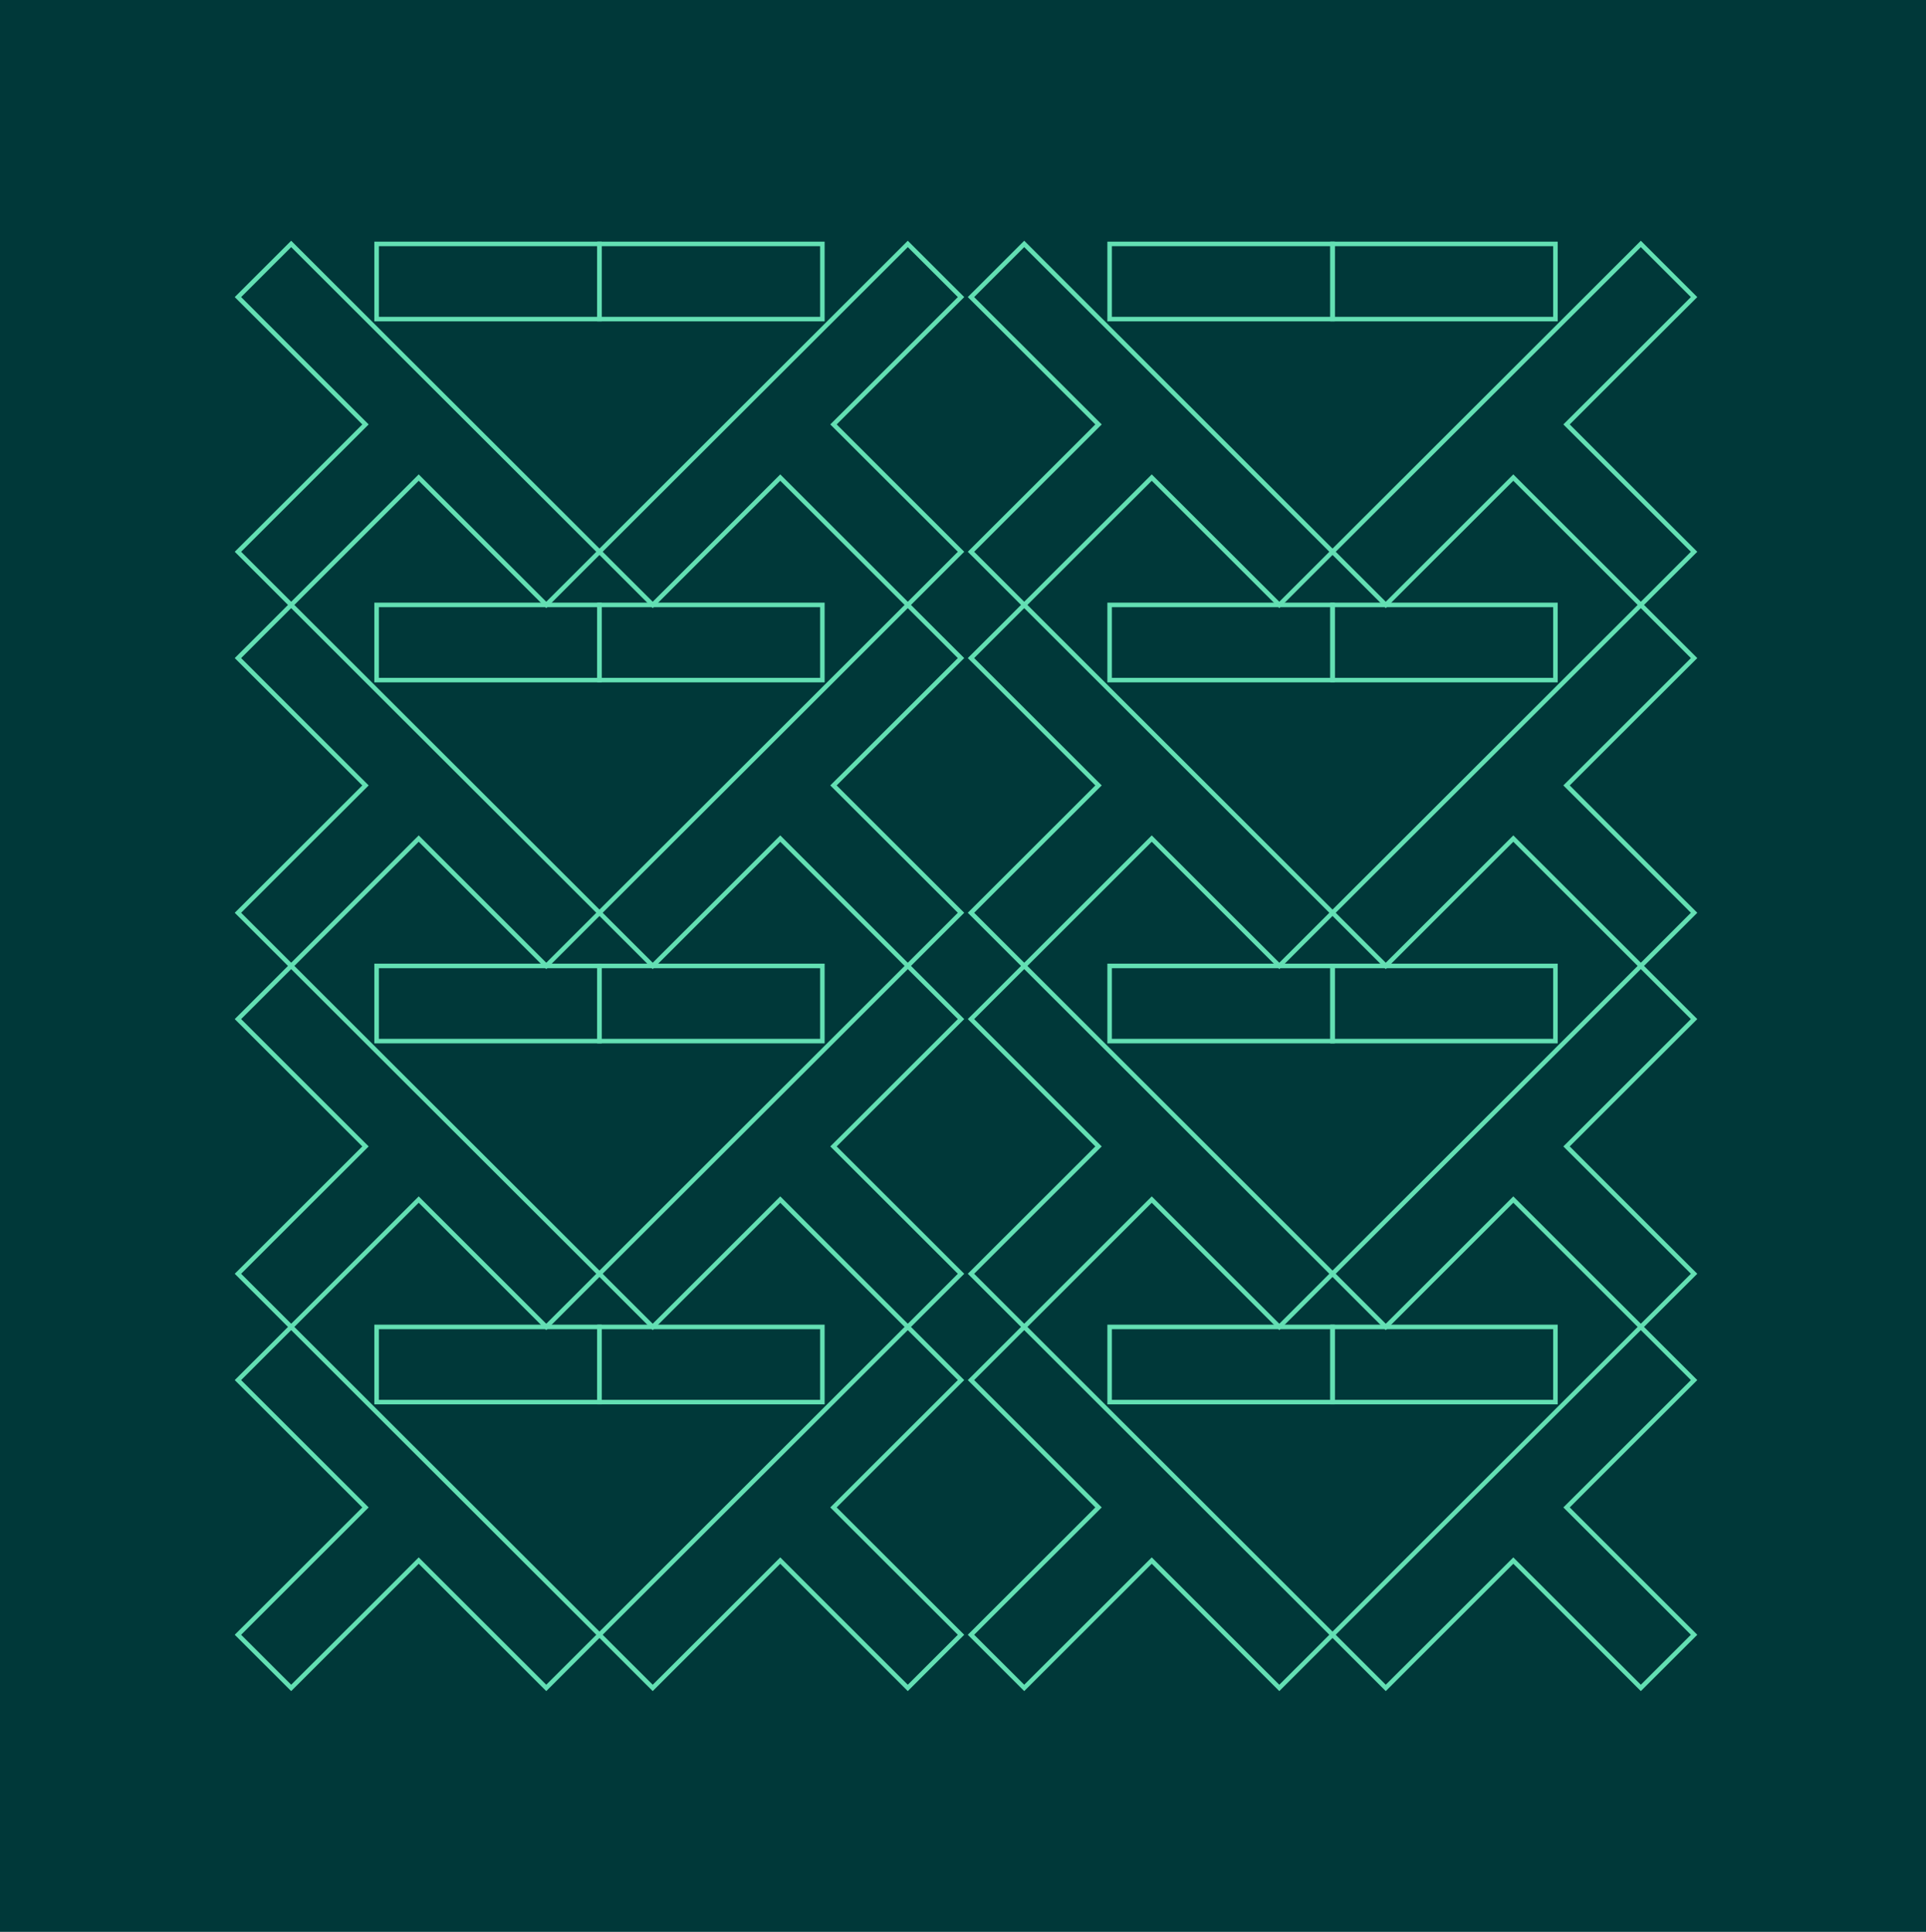 <?xml version="1.0" encoding="UTF-8"?>
<svg xmlns="http://www.w3.org/2000/svg" xmlns:xlink="http://www.w3.org/1999/xlink" width="320" height="321" viewBox="0 0 320 321">
  <defs>
    <clipPath id="clip-path">
      <rect id="Rectangle_24" data-name="Rectangle 24" width="243" height="241" fill="none"></rect>
    </clipPath>
  </defs>
  <rect id="Prostokąt_5_kopia" data-name="Prostokąt 5 kopia" width="320" height="321" fill="#003839"></rect>
  <g id="Inteligentny_obiekt_wektorowy" data-name="Inteligentny obiekt wektorowy" transform="translate(39 40)">
    <g id="Group_14" data-name="Group 14">
      <g id="Group_13" data-name="Group 13" clip-path="url(#clip-path)">
        <rect id="Rectangle_23" data-name="Rectangle 23" width="37.033" height="12.491" transform="translate(23.57 0.531)" fill="none" stroke="#63dfb3" stroke-miterlimit="10" stroke-width="0.752"></rect>
        <path id="Path_25" data-name="Path 25" d="M51.758,60.516,60.6,51.683,9.378.532.533,9.364l21.19,21.16L.533,51.683l8.845,8.832,21.19-21.16Z" fill="none" stroke="#63dfb3" stroke-miterlimit="10" stroke-width="0.752"></path>
      </g>
    </g>
    <rect id="Rectangle_25" data-name="Rectangle 25" width="37.033" height="12.491" transform="translate(23.57 60.515)" fill="none" stroke="#63dfb3" stroke-miterlimit="10" stroke-width="0.752"></rect>
    <g id="Group_16" data-name="Group 16">
      <g id="Group_15" data-name="Group 15" clip-path="url(#clip-path)">
        <path id="Path_26" data-name="Path 26" d="M51.758,120.5l8.845-8.832L9.378,60.516.533,69.348l21.19,21.16L.533,111.668,9.378,120.5l21.19-21.16Z" fill="none" stroke="#63dfb3" stroke-miterlimit="10" stroke-width="0.752"></path>
      </g>
    </g>
    <rect id="Rectangle_27" data-name="Rectangle 27" width="37.033" height="12.491" transform="translate(23.57 120.5)" fill="none" stroke="#63dfb3" stroke-miterlimit="10" stroke-width="0.752"></rect>
    <g id="Group_18" data-name="Group 18">
      <g id="Group_17" data-name="Group 17" clip-path="url(#clip-path)">
        <path id="Path_27" data-name="Path 27" d="M51.758,180.484l8.845-8.832L9.378,120.5.533,129.332l21.19,21.16L.533,171.652l8.845,8.832,21.19-21.16Z" fill="none" stroke="#63dfb3" stroke-miterlimit="10" stroke-width="0.752"></path>
      </g>
    </g>
    <rect id="Rectangle_29" data-name="Rectangle 29" width="37.033" height="12.491" transform="translate(23.57 180.485)" fill="none" stroke="#63dfb3" stroke-miterlimit="10" stroke-width="0.752"></rect>
    <g id="Group_20" data-name="Group 20">
      <g id="Group_19" data-name="Group 19" clip-path="url(#clip-path)">
        <path id="Path_28" data-name="Path 28" d="M51.758,240.468l8.845-8.832L9.378,180.484.533,189.317l21.19,21.16L.533,231.636l8.845,8.832,21.19-21.16Z" fill="none" stroke="#63dfb3" stroke-miterlimit="10" stroke-width="0.752"></path>
        <rect id="Rectangle_30" data-name="Rectangle 30" width="37.033" height="12.491" transform="translate(60.603 0.531)" fill="none" stroke="#63dfb3" stroke-miterlimit="10" stroke-width="0.752"></rect>
        <path id="Path_29" data-name="Path 29" d="M69.448,60.516,60.6,51.683,111.829.532l8.845,8.832-21.19,21.16,21.19,21.16-8.845,8.832-21.19-21.16Z" fill="none" stroke="#63dfb3" stroke-miterlimit="10" stroke-width="0.752"></path>
      </g>
    </g>
    <rect id="Rectangle_32" data-name="Rectangle 32" width="37.033" height="12.491" transform="translate(60.603 60.515)" fill="none" stroke="#63dfb3" stroke-miterlimit="10" stroke-width="0.752"></rect>
    <path id="Path_30" data-name="Path 30" d="M69.448,120.5,60.6,111.668l51.226-51.152,8.845,8.832-21.19,21.16,21.19,21.16-8.845,8.832L90.639,99.34Z" fill="none" stroke="#63dfb3" stroke-miterlimit="10" stroke-width="0.752"></path>
    <rect id="Rectangle_33" data-name="Rectangle 33" width="37.033" height="12.491" transform="translate(60.603 120.5)" fill="none" stroke="#63dfb3" stroke-miterlimit="10" stroke-width="0.752"></rect>
    <path id="Path_31" data-name="Path 31" d="M69.448,180.484,60.6,171.652,111.829,120.5l8.845,8.832-21.19,21.16,21.19,21.16-8.845,8.832-21.19-21.16Z" fill="none" stroke="#63dfb3" stroke-miterlimit="10" stroke-width="0.752"></path>
    <rect id="Rectangle_34" data-name="Rectangle 34" width="37.033" height="12.491" transform="translate(60.603 180.485)" fill="none" stroke="#63dfb3" stroke-miterlimit="10" stroke-width="0.752"></rect>
    <g id="Group_22" data-name="Group 22">
      <g id="Group_21" data-name="Group 21" clip-path="url(#clip-path)">
        <path id="Path_32" data-name="Path 32" d="M69.448,240.468,60.6,231.636l51.226-51.152,8.845,8.832-21.19,21.16,21.19,21.16-8.845,8.832-21.19-21.16Z" fill="none" stroke="#63dfb3" stroke-miterlimit="10" stroke-width="0.752"></path>
        <rect id="Rectangle_35" data-name="Rectangle 35" width="37.033" height="12.491" transform="translate(145.363 0.531)" fill="none" stroke="#63dfb3" stroke-miterlimit="10" stroke-width="0.752"></rect>
        <path id="Path_33" data-name="Path 33" d="M173.552,60.516l8.845-8.832L131.171.532l-8.845,8.832,21.19,21.16-21.19,21.16,8.845,8.832,21.19-21.16Z" fill="none" stroke="#63dfb3" stroke-miterlimit="10" stroke-width="0.752"></path>
      </g>
    </g>
    <rect id="Rectangle_37" data-name="Rectangle 37" width="37.033" height="12.491" transform="translate(145.363 60.515)" fill="none" stroke="#63dfb3" stroke-miterlimit="10" stroke-width="0.752"></rect>
    <path id="Path_34" data-name="Path 34" d="M173.552,120.5l8.845-8.832L131.171,60.516l-8.845,8.832,21.19,21.16-21.19,21.16,8.845,8.832,21.19-21.16Z" fill="none" stroke="#63dfb3" stroke-miterlimit="10" stroke-width="0.752"></path>
    <rect id="Rectangle_38" data-name="Rectangle 38" width="37.033" height="12.491" transform="translate(145.363 120.5)" fill="none" stroke="#63dfb3" stroke-miterlimit="10" stroke-width="0.752"></rect>
    <path id="Path_35" data-name="Path 35" d="M173.552,180.484l8.845-8.832L131.171,120.5l-8.845,8.832,21.19,21.16-21.19,21.16,8.845,8.832,21.19-21.16Z" fill="none" stroke="#63dfb3" stroke-miterlimit="10" stroke-width="0.752"></path>
    <rect id="Rectangle_39" data-name="Rectangle 39" width="37.033" height="12.491" transform="translate(145.363 180.485)" fill="none" stroke="#63dfb3" stroke-miterlimit="10" stroke-width="0.752"></rect>
    <g id="Group_24" data-name="Group 24">
      <g id="Group_23" data-name="Group 23" clip-path="url(#clip-path)">
        <path id="Path_36" data-name="Path 36" d="M173.552,240.468l8.845-8.832-51.226-51.152-8.845,8.832,21.19,21.16-21.19,21.16,8.845,8.832,21.19-21.16Z" fill="none" stroke="#63dfb3" stroke-miterlimit="10" stroke-width="0.752"></path>
        <rect id="Rectangle_40" data-name="Rectangle 40" width="37.033" height="12.491" transform="translate(182.397 0.531)" fill="none" stroke="#63dfb3" stroke-miterlimit="10" stroke-width="0.752"></rect>
        <path id="Path_37" data-name="Path 37" d="M191.242,60.516,182.4,51.683,233.622.532l8.845,8.832-21.19,21.16,21.19,21.16-8.845,8.832-21.19-21.16Z" fill="none" stroke="#63dfb3" stroke-miterlimit="10" stroke-width="0.752"></path>
      </g>
    </g>
    <rect id="Rectangle_42" data-name="Rectangle 42" width="37.033" height="12.491" transform="translate(182.397 60.515)" fill="none" stroke="#63dfb3" stroke-miterlimit="10" stroke-width="0.752"></rect>
    <g id="Group_26" data-name="Group 26">
      <g id="Group_25" data-name="Group 25" clip-path="url(#clip-path)">
        <path id="Path_38" data-name="Path 38" d="M191.242,120.5l-8.845-8.832,51.226-51.152,8.845,8.832-21.19,21.16,21.19,21.16-8.845,8.832-21.19-21.16Z" fill="none" stroke="#63dfb3" stroke-miterlimit="10" stroke-width="0.752"></path>
      </g>
    </g>
    <rect id="Rectangle_44" data-name="Rectangle 44" width="37.033" height="12.491" transform="translate(182.397 120.5)" fill="none" stroke="#63dfb3" stroke-miterlimit="10" stroke-width="0.752"></rect>
    <g id="Group_28" data-name="Group 28">
      <g id="Group_27" data-name="Group 27" clip-path="url(#clip-path)">
        <path id="Path_39" data-name="Path 39" d="M191.242,180.484l-8.845-8.832L233.622,120.5l8.845,8.832-21.19,21.16,21.19,21.16-8.845,8.832-21.19-21.16Z" fill="none" stroke="#63dfb3" stroke-miterlimit="10" stroke-width="0.752"></path>
      </g>
    </g>
    <rect id="Rectangle_46" data-name="Rectangle 46" width="37.033" height="12.491" transform="translate(182.397 180.485)" fill="none" stroke="#63dfb3" stroke-miterlimit="10" stroke-width="0.752"></rect>
    <g id="Group_30" data-name="Group 30">
      <g id="Group_29" data-name="Group 29" clip-path="url(#clip-path)">
        <path id="Path_40" data-name="Path 40" d="M191.242,240.468l-8.845-8.832,51.226-51.152,8.845,8.832-21.19,21.16,21.19,21.16-8.845,8.832-21.19-21.16Z" fill="none" stroke="#63dfb3" stroke-miterlimit="10" stroke-width="0.752"></path>
      </g>
    </g>
  </g>
</svg>
